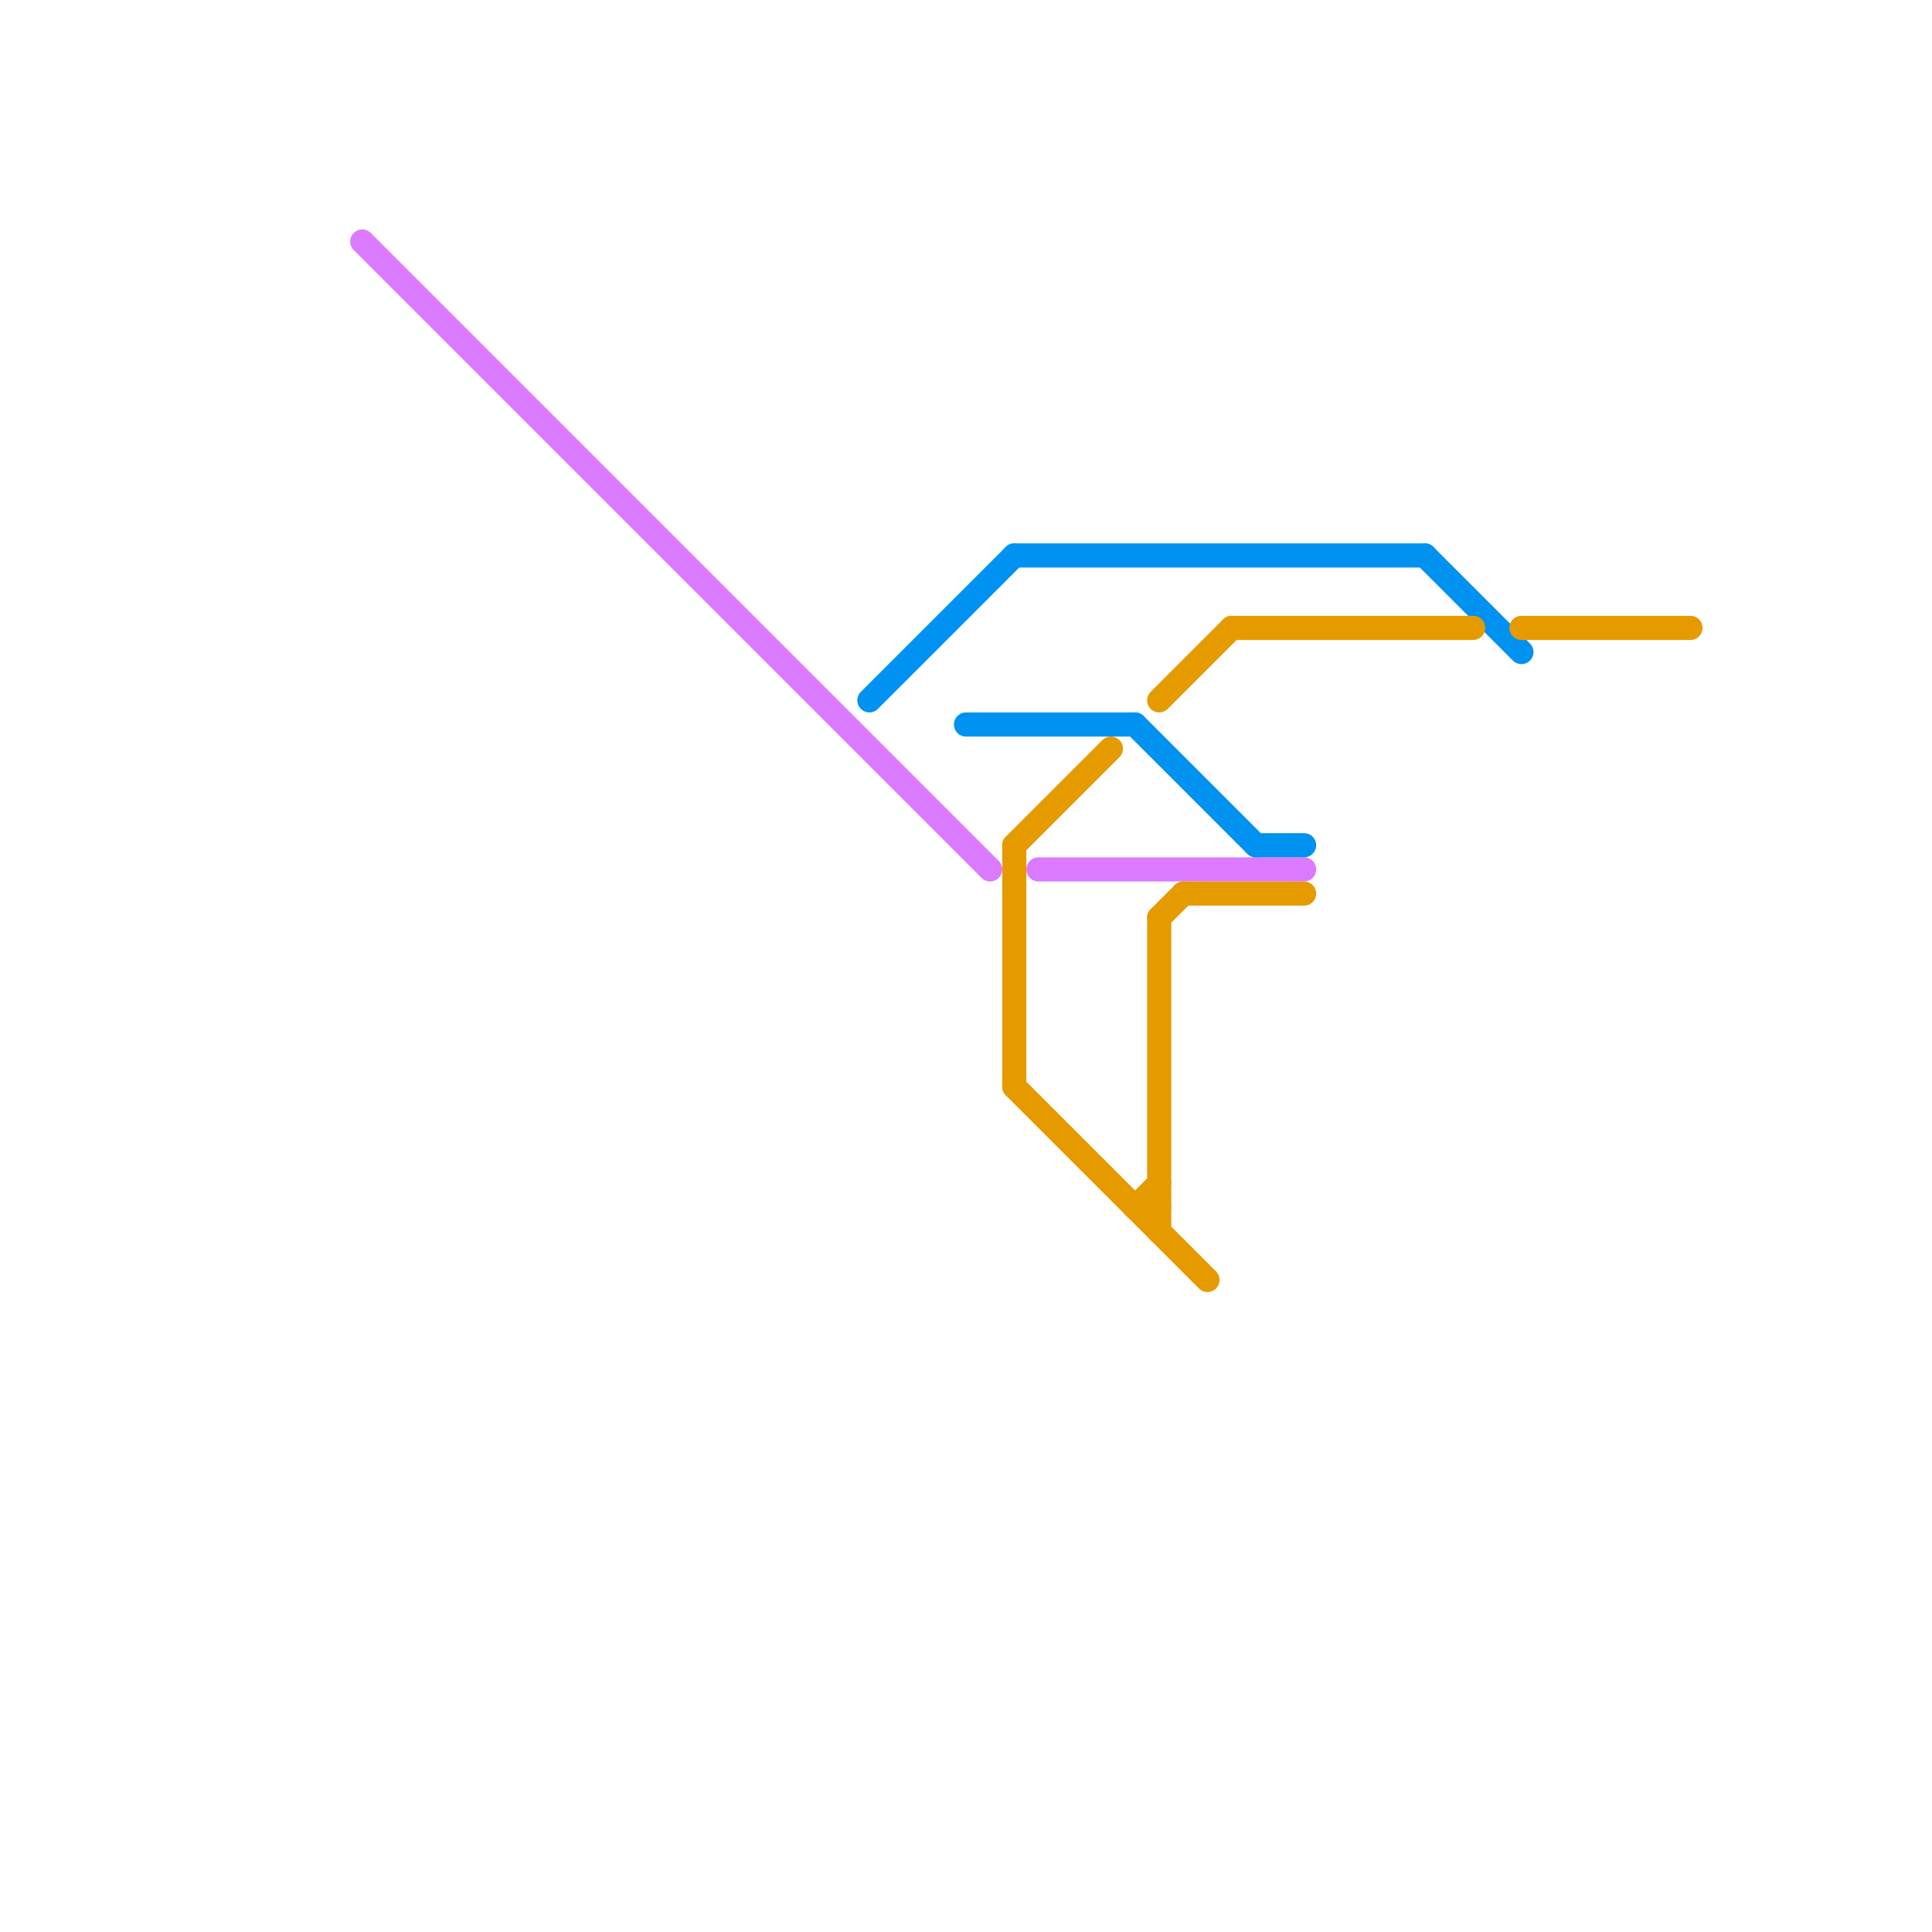
<svg version="1.1" xmlns="http://www.w3.org/2000/svg" viewBox="0 0 80 80">
<style>text { font: 1px Helvetica; font-weight: 600; white-space: pre; dominant-baseline: central; } line { stroke-width: 1; fill: none; stroke-linecap: round; stroke-linejoin: round; } .c0 { stroke: #dc7aff } .c1 { stroke: #0092f0 } .c2 { stroke: #e59b00 } .w1 { stroke-width: 1; }</style><defs><g id="cmd-dc7aff"><circle r="0.5" fill="#dc7aff"/><circle r="0.25" fill="#fff"/></g><g id="cmd-0092f0"><circle r="0.5" fill="#0092f0"/><circle r="0.25" fill="#fff"/></g><g id="cmd-e59b00"><circle r="0.5" fill="#e59b00"/><circle r="0.25" fill="#fff"/></g></defs><line class="c0 " x1="43" y1="36" x2="54" y2="36"/><line class="c0 " x1="15" y1="10" x2="41" y2="36"/><line class="c1 " x1="42" y1="23" x2="59" y2="23"/><line class="c1 " x1="40" y1="30" x2="47" y2="30"/><line class="c1 " x1="52" y1="35" x2="54" y2="35"/><line class="c1 " x1="59" y1="23" x2="63" y2="27"/><line class="c1 " x1="36" y1="29" x2="42" y2="23"/><line class="c1 " x1="47" y1="30" x2="52" y2="35"/><line class="c2 " x1="42" y1="35" x2="46" y2="31"/><line class="c2 " x1="49" y1="37" x2="54" y2="37"/><line class="c2 " x1="48" y1="29" x2="51" y2="26"/><line class="c2 " x1="51" y1="26" x2="61" y2="26"/><line class="c2 " x1="47" y1="50" x2="48" y2="49"/><line class="c2 " x1="42" y1="45" x2="50" y2="53"/><line class="c2 " x1="48" y1="38" x2="49" y2="37"/><line class="c2 " x1="47" y1="50" x2="48" y2="50"/><line class="c2 " x1="42" y1="35" x2="42" y2="45"/><line class="c2 " x1="63" y1="26" x2="70" y2="26"/><line class="c2 " x1="48" y1="38" x2="48" y2="51"/>
</svg>
